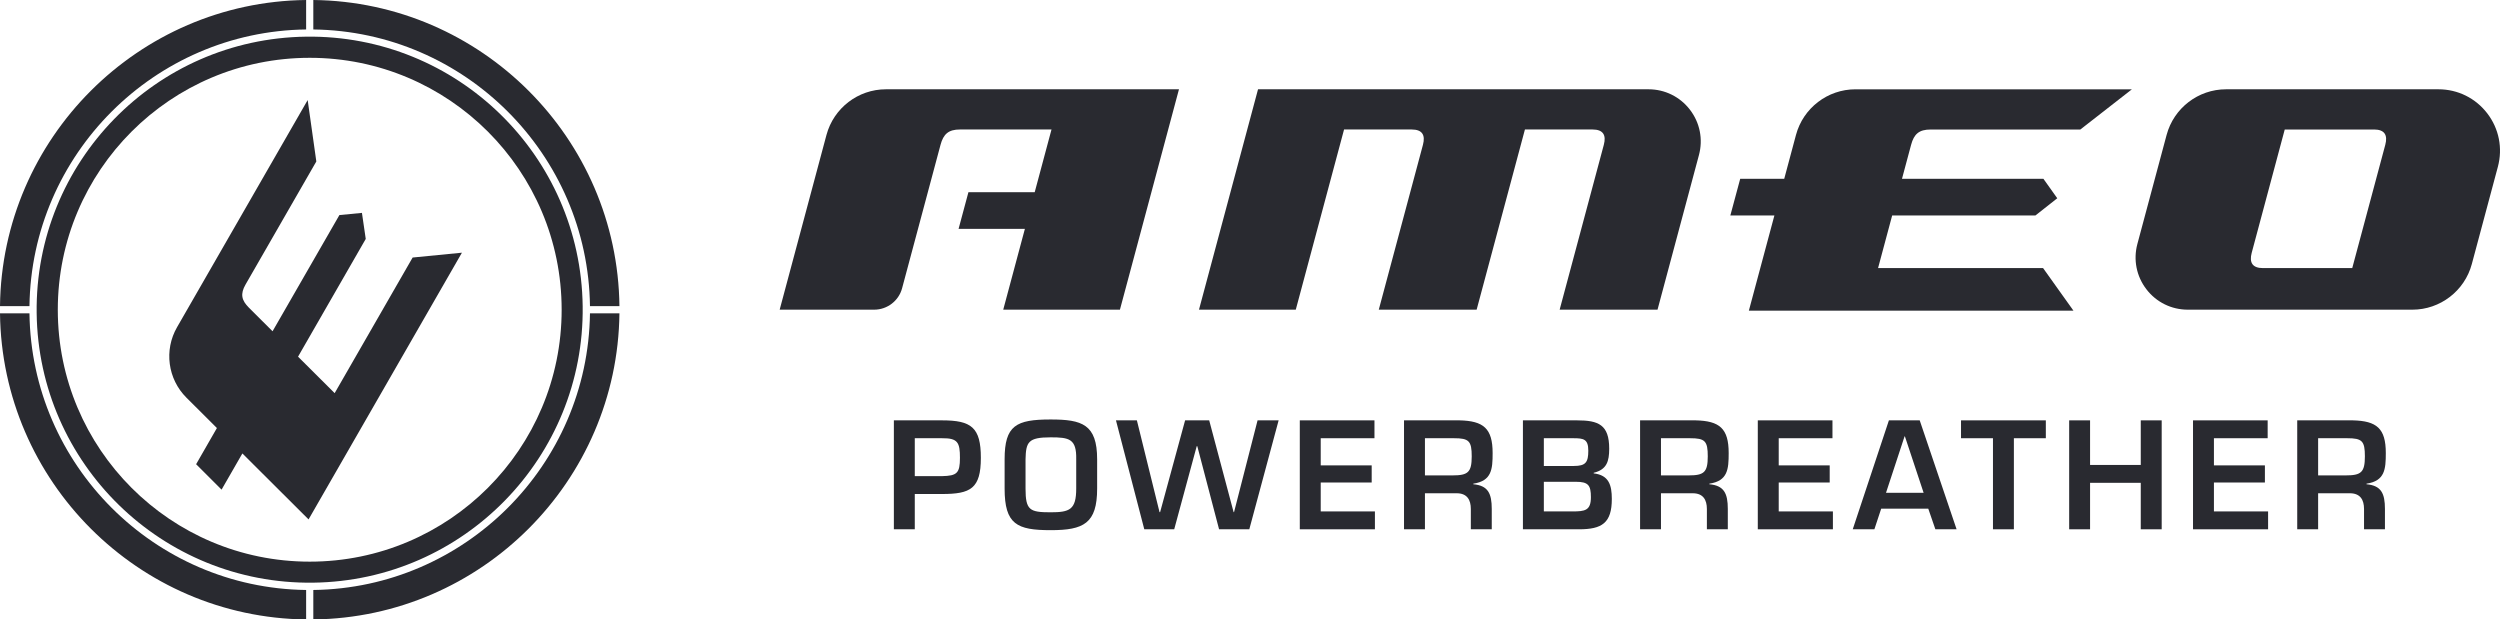 <!-- Generator: Adobe Illustrator 19.1.0, SVG Export Plug-In  -->

<svg version="1.1"

	 xmlns="http://www.w3.org/2000/svg" xmlns:xlink="http://www.w3.org/1999/xlink" xmlns:a="http://ns.adobe.com/AdobeSVGViewerExtensions/3.0/"

	 x="0px" y="0px" width="200.48px" height="49.675px" viewBox="0 0 200.48 49.675"

	 style="enable-background:new 0 0 200.48 49.675;" xml:space="preserve">

<style type="text/css">

	.st0{fill:#292A30;}

</style>

<defs>

</defs>

<path class="st0" d="M110.567,24.833h7.848c1.29-4.816,2.581-9.632,3.872-14.449h5.426c0.837,0,1.112,0.441,0.9,1.23

	c-1.18,4.407-2.362,8.813-3.542,13.219h7.849c1.109-4.133,2.215-8.267,3.322-12.401c0.34-1.268,0.077-2.592-0.721-3.632

	c-0.8-1.042-2.011-1.64-3.324-1.64h-31.313c-1.578,5.892-3.157,11.783-4.735,17.673h7.762c1.291-4.816,2.582-9.632,3.872-14.449

	h5.426c0.838,0,1.111,0.441,0.899,1.23C112.928,16.021,111.747,20.428,110.567,24.833"/>

<path class="st0" d="M76.982,10.384h7.34c-0.448,1.676-0.898,3.353-1.347,5.029H77.66c-0.263,0.981-0.526,1.96-0.79,2.939h5.318

	c-0.58,2.161-1.158,4.321-1.737,6.481h9.358c0.978-3.647,1.955-7.297,2.933-10.946c0.601-2.242,1.202-4.484,1.802-6.727h-23.5

	c-2.229,0-4.188,1.505-4.767,3.658c-1.251,4.673-2.503,9.344-3.754,14.015h7.576c1.049,0,1.972-0.706,2.242-1.719

	c1.026-3.833,2.054-7.667,3.081-11.499C75.655,10.747,76.066,10.384,76.982,10.384"/>

<path class="st0" d="M144.024,10.818c-0.314,1.173-0.628,2.347-0.943,3.519h-3.53c-0.264,0.98-0.527,1.96-0.791,2.939h3.533

	c-0.681,2.547-1.364,5.09-2.048,7.635h26.028c-0.811-1.137-1.623-2.275-2.434-3.412h-13.234c0.378-1.407,0.754-2.815,1.132-4.223

	h11.49c0.583-0.459,1.167-0.918,1.749-1.377c-0.37-0.521-0.74-1.041-1.111-1.562h-11.341c0.243-0.907,0.487-1.815,0.73-2.722

	c0.232-0.868,0.643-1.229,1.56-1.229h12.011c0.662-0.516,2.663-2.075,4.137-3.225h-22.17

	C146.562,7.161,144.601,8.665,144.024,10.818"/>

<path class="st0" d="M191.28,11.615c-0.884,3.295-1.767,6.59-2.649,9.884h-7.161c-0.838,0-1.112-0.441-0.9-1.23

	c0.883-3.295,1.765-6.589,2.648-9.884h7.162C191.219,10.385,191.491,10.825,191.28,11.615 M199.459,9.091

	c-0.942-1.227-2.369-1.931-3.915-1.931h-17.033c-2.229,0-4.189,1.505-4.766,3.658c-0.782,2.915-1.562,5.829-2.344,8.744

	c-0.339,1.268-0.076,2.592,0.723,3.634c0.798,1.041,2.01,1.637,3.323,1.637h18.006c2.228,0,4.188-1.502,4.766-3.655

	c0.697-2.602,1.394-5.204,2.091-7.806C200.709,11.878,200.4,10.318,199.459,9.091"/>

<path class="st0" d="M75.548,38.182c1.2-0.024,1.432-0.245,1.432-1.468c0-1.234-0.175-1.584-1.432-1.572h-2.19v3.04H75.548z

	 M71.681,33.709h3.867c2.34,0,3.109,0.559,3.109,3.005c0,2.469-0.826,2.901-3.109,2.901h-2.19v2.83h-1.677V33.709z"/>

<path class="st0" d="M82.24,36.831v2.352c0,1.736,0.336,1.899,2.014,1.899c1.526,0,2.05-0.21,2.05-1.899v-2.352

	c0.034-1.643-0.56-1.76-2.05-1.76C82.449,35.071,82.273,35.445,82.24,36.831 M87.982,36.831v2.352c0,2.795-1.083,3.332-3.728,3.332

	c-2.702,0-3.692-0.466-3.692-3.332v-2.352c0-2.714,0.919-3.192,3.692-3.192C86.77,33.639,87.982,34.023,87.982,36.831"/>

<polygon class="st0" points="100.847,33.709 102.536,33.709 100.184,42.445 97.76,42.445 96.014,35.782 95.967,35.782 

	94.162,42.445 91.763,42.445 89.491,33.709 91.169,33.709 92.985,41.07 93.032,41.07 95.036,33.709 96.968,33.709 98.926,41.07 

	98.96,41.07 "/>

<polygon class="st0" points="105.911,37.32 109.998,37.32 109.998,38.693 105.911,38.693 105.911,41.012 110.257,41.012 

	110.257,42.445 104.233,42.445 104.233,33.709 110.221,33.709 110.221,35.142 105.911,35.142 "/>

<g>

	<path class="st0" d="M116.481,38.123c1.236,0,1.539-0.244,1.539-1.526c0-1.235-0.222-1.455-1.422-1.455h-2.329v2.981H116.481z

		 M114.269,39.556v2.889h-1.678v-8.736h4.461c1.91,0.046,2.645,0.64,2.645,2.621c0,1.292-0.07,2.236-1.55,2.457v0.046

		c1.188,0.105,1.48,0.746,1.48,1.981v1.631h-1.678v-1.631c0-0.734-0.303-1.247-1.106-1.258H114.269z"/>

	<path class="st0" d="M123.804,41.012h2.294c1.002,0,1.48-0.069,1.48-1.142c0-0.954-0.209-1.234-1.2-1.234h-2.574V41.012z

		 M123.804,37.367h2.41c0.945,0,1.155-0.292,1.155-1.224c0-0.932-0.374-1.001-1.2-1.001h-2.365V37.367z M122.126,42.445v-8.736

		h4.346c1.711,0,2.573,0.349,2.573,2.272c0,1.001-0.186,1.676-1.246,1.933v0.047c1.222,0.139,1.456,0.942,1.456,2.05

		c0,1.933-0.791,2.434-2.633,2.434H122.126z"/>

	<path class="st0" d="M135.411,38.123c1.235,0,1.538-0.244,1.538-1.526c0-1.235-0.221-1.455-1.42-1.455h-2.332v2.981H135.411z

		 M133.197,39.556v2.889h-1.676v-8.736h4.46c1.911,0.046,2.645,0.64,2.645,2.621c0,1.292-0.07,2.236-1.55,2.457v0.046

		c1.188,0.105,1.48,0.746,1.48,1.981v1.631h-1.678v-1.631c0-0.734-0.302-1.247-1.106-1.258H133.197z"/>

</g>

<polygon class="st0" points="142.639,37.32 146.727,37.32 146.727,38.693 142.639,38.693 142.639,41.012 146.984,41.012 

	146.984,42.445 140.961,42.445 140.961,33.709 146.949,33.709 146.949,35.142 142.639,35.142 "/>

<path class="st0" d="M152.757,34.99h-0.025l-1.49,4.531h3.018L152.757,34.99z M150.857,40.79l-0.547,1.655h-1.735l2.9-8.736h2.47

	l2.958,8.736h-1.702l-0.57-1.655H150.857z"/>

<polygon class="st0" points="161.497,42.445 159.82,42.445 159.82,35.142 157.258,35.142 157.258,33.709 164.059,33.709 

	164.059,35.142 161.497,35.142 "/>

<polygon class="st0" points="173.35,42.445 171.672,42.445 171.672,38.718 167.607,38.718 167.607,42.445 165.931,42.445 

	165.931,33.709 167.607,33.709 167.607,37.285 171.672,37.285 171.672,33.709 173.35,33.709 "/>

<polygon class="st0" points="177.539,37.32 181.627,37.32 181.627,38.693 177.539,38.693 177.539,41.012 181.883,41.012 

	181.883,42.445 175.862,42.445 175.862,33.709 181.848,33.709 181.848,35.142 177.539,35.142 "/>

<path class="st0" d="M188.109,38.123c1.233,0,1.536-0.244,1.536-1.526c0-1.235-0.22-1.455-1.42-1.455h-2.33v2.981H188.109z

	 M185.895,39.556v2.889h-1.676v-8.736h4.459c1.912,0.046,2.644,0.64,2.644,2.621c0,1.292-0.069,2.236-1.549,2.457v0.046

	c1.189,0.105,1.48,0.746,1.48,1.981v1.631h-1.677v-1.631c0-0.734-0.303-1.247-1.107-1.258H185.895z"/>

<path class="st0" d="M25.125,2.363C37.289,2.517,47.157,12.385,47.311,24.55h2.363C49.52,11.083,38.593,0.155,25.125,0V2.363z"/>

<path class="st0" d="M24.549,2.363C12.384,2.517,2.517,12.385,2.363,24.55H0C0.154,11.083,11.081,0.155,24.549,0V2.363z"/>

<path class="st0" d="M25.125,47.312c12.164-0.154,22.032-10.022,22.186-22.187h2.363C49.52,38.592,38.593,49.52,25.125,49.675

	V47.312z"/>

<path class="st0" d="M24.549,47.312C12.384,47.158,2.517,37.29,2.363,25.125H0c0.154,13.467,11.081,24.395,24.549,24.55V47.312z"/>

<path class="st0" d="M24.838,45.04c11.158,0,20.202-9.045,20.202-20.203C45.039,13.68,35.994,4.635,24.837,4.636

	c-11.158,0-20.202,9.045-20.202,20.203C4.635,35.996,13.681,45.041,24.838,45.04 M46.726,24.556

	c0.153,12.091-9.525,22.017-21.617,22.17C13.018,46.879,3.092,37.201,2.94,25.11C2.787,13.018,12.465,3.092,24.557,2.94

	C36.648,2.787,46.574,12.465,46.726,24.556"/>

<path class="st0" d="M14.949,31.888c0.815,0.813,1.631,1.625,2.445,2.437c-0.555,0.968-1.111,1.936-1.667,2.902

	c0.681,0.681,1.361,1.359,2.041,2.038c0.557-0.966,1.113-1.934,1.669-2.902c1.771,1.763,3.54,3.526,5.307,5.29

	c4.1-7.13,8.199-14.259,12.299-21.389c-1.317,0.13-2.636,0.259-3.953,0.388c-2.085,3.625-4.169,7.25-6.253,10.875

	c-0.979-0.975-1.958-1.949-2.936-2.925c1.809-3.147,3.62-6.295,5.429-9.442c-0.101-0.696-0.203-1.393-0.305-2.088

	c-0.604,0.057-1.205,0.116-1.808,0.175c-1.787,3.106-3.573,6.212-5.36,9.318c-0.629-0.627-1.261-1.256-1.891-1.886

	c-0.605-0.599-0.708-1.108-0.275-1.862c1.892-3.289,3.785-6.579,5.676-9.87c-0.11-0.787-0.446-3.169-0.694-4.923

	c-3.492,6.073-6.984,12.145-10.476,18.218C13.142,28.075,13.452,30.396,14.949,31.888"/>

</svg>